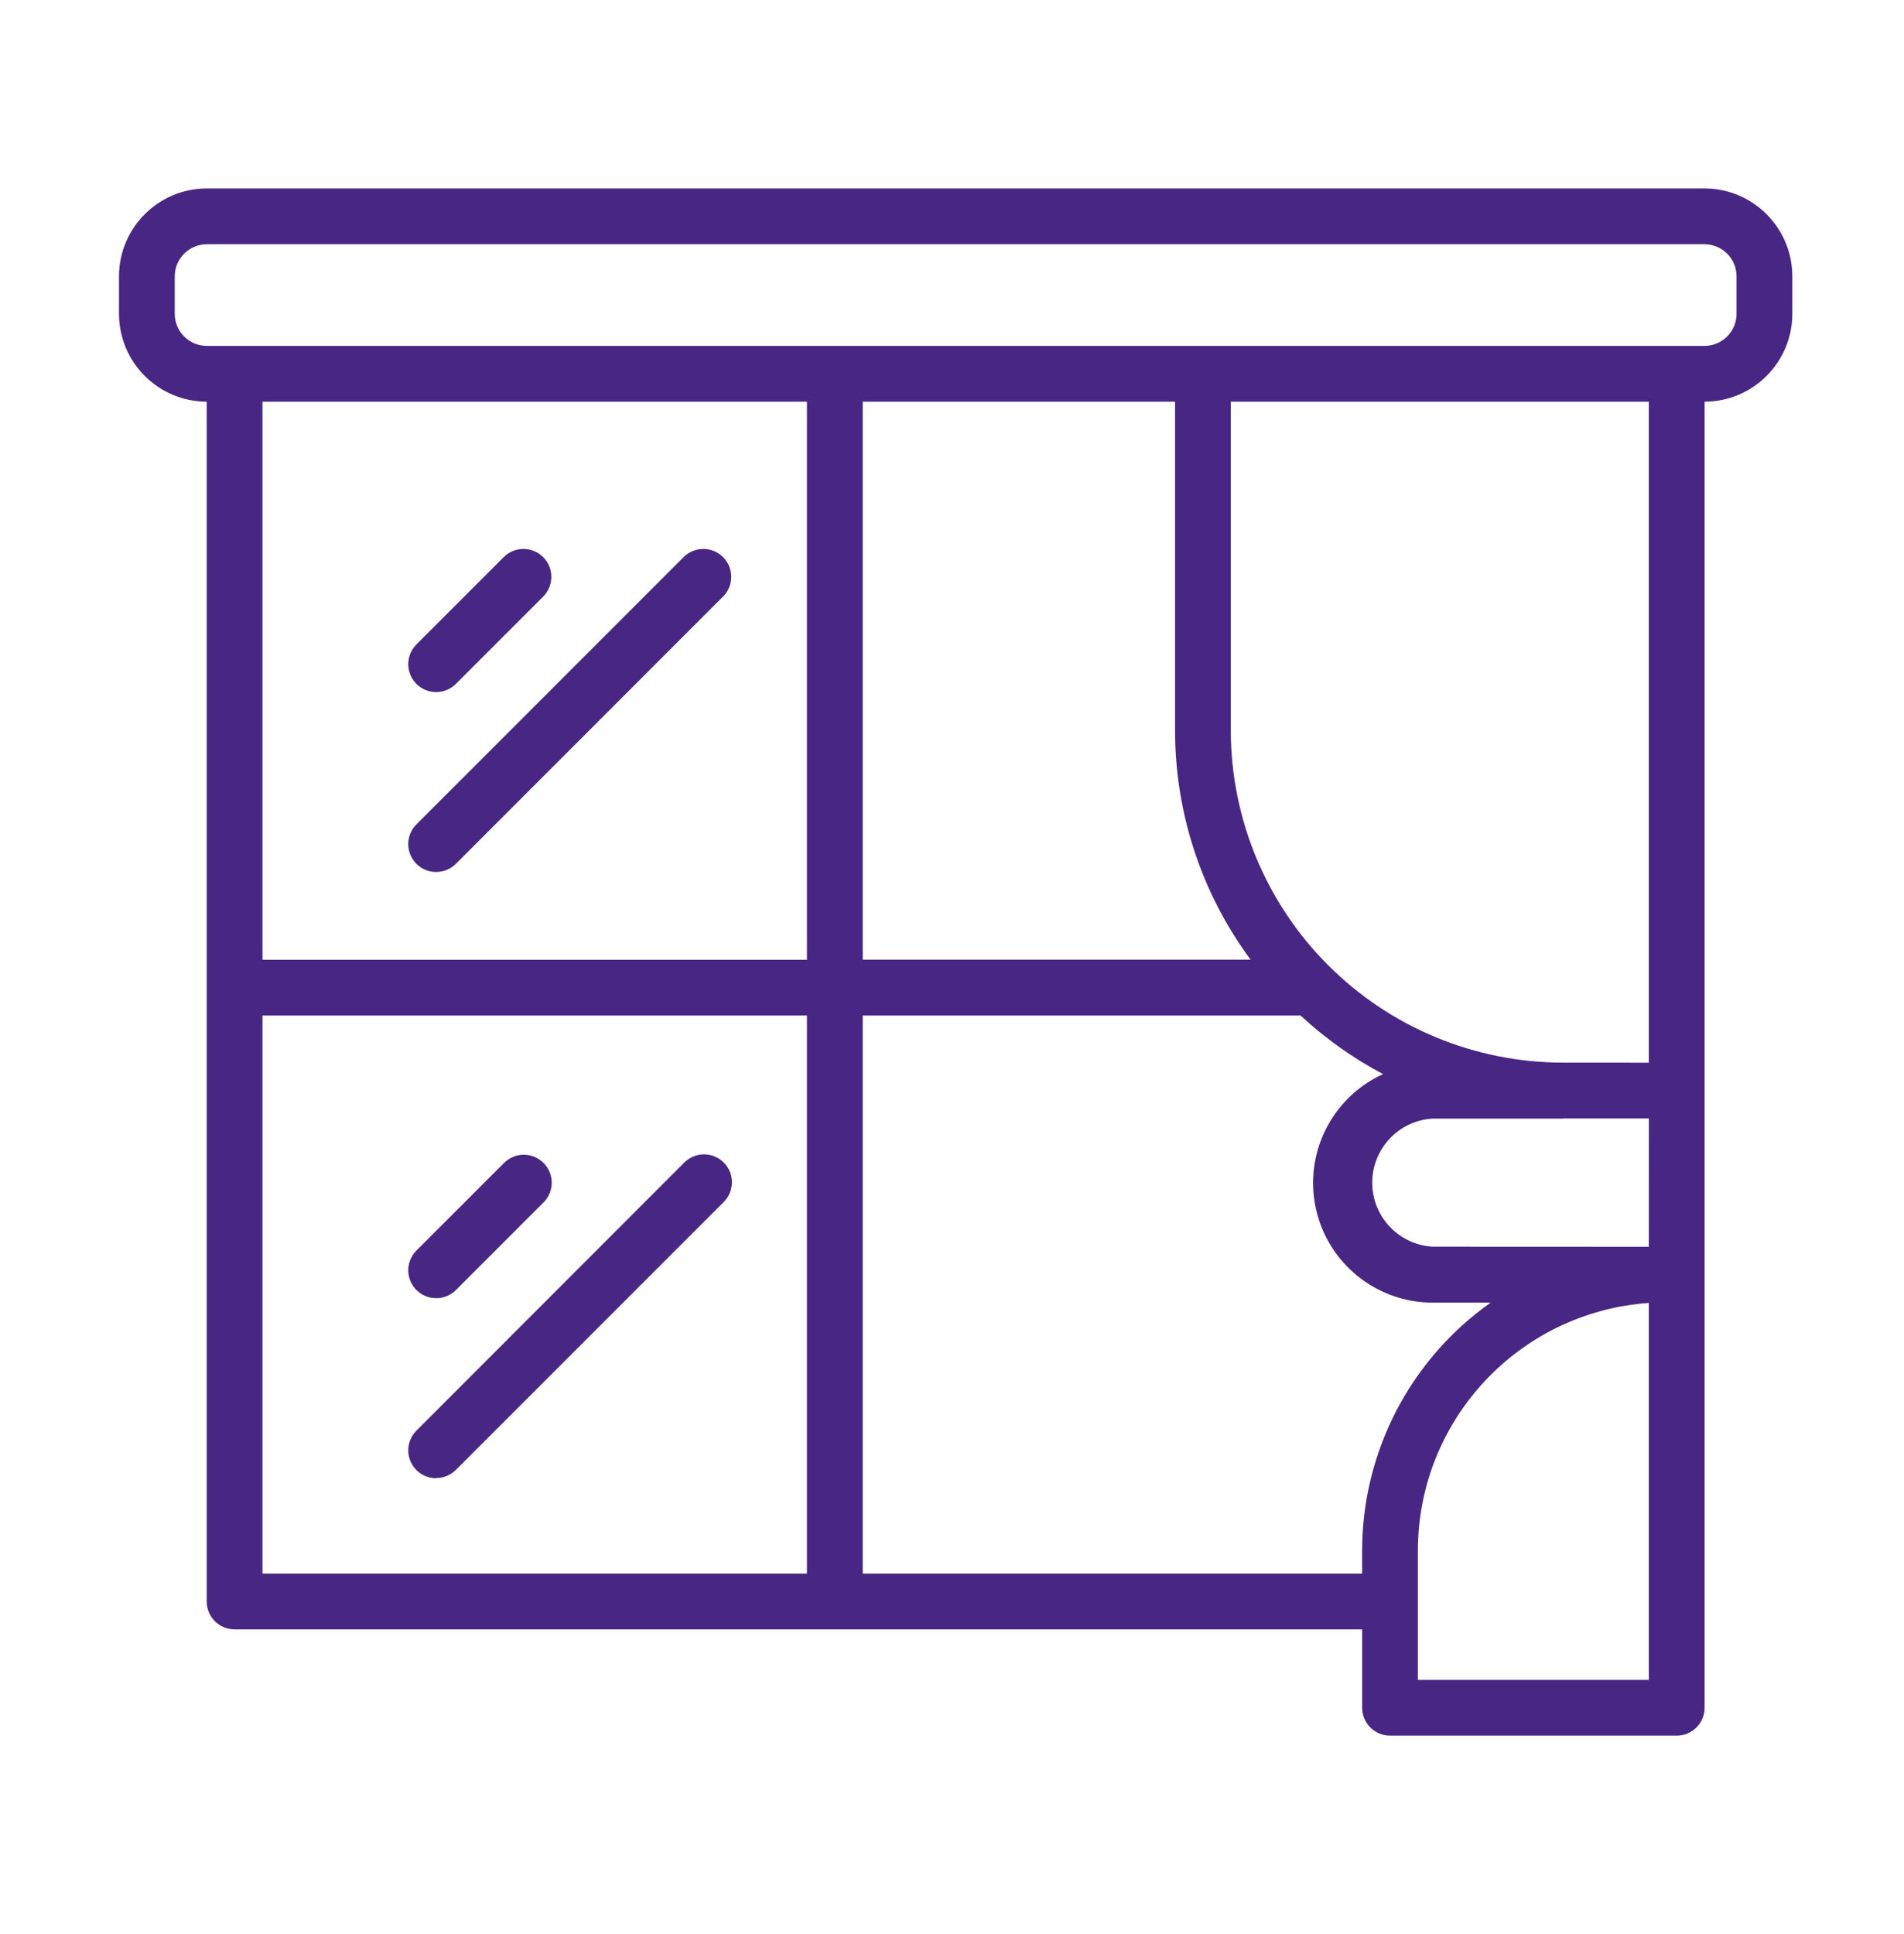<svg width="64" height="65" viewBox="0 0 64 65" fill="none" xmlns="http://www.w3.org/2000/svg">
<path d="M57.293 6.333H6.953C5.322 6.335 4.002 7.657 4 9.286V10.547C4.002 12.176 5.319 13.495 6.948 13.5V53.824C6.948 54.072 7.047 54.311 7.222 54.487C7.398 54.663 7.637 54.761 7.886 54.761H45.787V57.395C45.787 57.644 45.885 57.881 46.061 58.056C46.236 58.232 46.476 58.333 46.724 58.333H56.361C56.609 58.333 56.848 58.232 57.024 58.056C57.2 57.881 57.298 57.644 57.298 57.395V13.5C58.927 13.495 60.244 12.176 60.246 10.547V9.286C60.244 7.657 58.925 6.335 57.293 6.333ZM27.124 52.886H8.823V34.13H27.124V52.886ZM27.124 32.256H8.823V13.5H27.124V32.256ZM45.786 52.113V52.887H28.999V34.13H43.717C44.551 34.904 45.484 35.567 46.489 36.099C44.767 36.884 43.827 38.764 44.23 40.613C44.633 42.462 46.269 43.781 48.163 43.779H50.106C47.399 45.691 45.788 48.799 45.786 52.113ZM42.036 32.253H28.999V13.5H39.498V24.552C39.498 27.325 40.389 30.027 42.039 32.256L42.036 32.253ZM55.423 56.458H47.66V52.113C47.663 47.73 51.052 44.096 55.423 43.789V56.458ZM55.423 41.902L48.162 41.899C47.021 41.836 46.125 40.892 46.125 39.748C46.125 38.602 47.021 37.657 48.162 37.594H52.538C52.544 37.594 52.552 37.592 52.559 37.59H55.425L55.423 41.902ZM55.423 35.715L52.533 35.713C49.573 35.71 46.737 34.534 44.645 32.441C42.552 30.348 41.376 27.512 41.371 24.553V13.5H55.423L55.423 35.715ZM58.371 10.547C58.371 11.142 57.888 11.625 57.293 11.625H6.952C6.357 11.625 5.874 11.142 5.874 10.547V9.286C5.874 8.693 6.357 8.211 6.952 8.208H57.293C57.888 8.208 58.371 8.691 58.371 9.286V10.547Z" fill="#482683"/>
<path d="M14.661 43.631C14.909 43.631 15.148 43.533 15.324 43.357L18.27 40.411C18.636 40.046 18.638 39.45 18.27 39.085C17.904 38.717 17.311 38.717 16.944 39.083L13.998 42.028C13.73 42.298 13.649 42.701 13.794 43.05C13.939 43.402 14.281 43.629 14.661 43.629L14.661 43.631Z" fill="#482683"/>
<path d="M14.661 49.675C14.909 49.675 15.148 49.576 15.324 49.401L24.316 40.408C24.497 40.233 24.6 39.993 24.602 39.74C24.605 39.49 24.506 39.248 24.328 39.07C24.15 38.892 23.909 38.794 23.655 38.796C23.405 38.798 23.166 38.901 22.99 39.082L13.998 48.081C13.73 48.349 13.649 48.752 13.794 49.103C13.939 49.452 14.281 49.682 14.661 49.682L14.661 49.675Z" fill="#482683"/>
<path d="M14.661 23.259C14.909 23.259 15.148 23.16 15.324 22.985L18.27 20.039C18.624 19.671 18.619 19.085 18.258 18.724C17.897 18.363 17.311 18.356 16.944 18.712L13.998 21.658C13.73 21.928 13.649 22.331 13.794 22.68C13.939 23.032 14.281 23.259 14.661 23.259Z" fill="#482683"/>
<path d="M14.661 29.305C14.91 29.305 15.149 29.207 15.325 29.031L24.317 20.037V20.039C24.671 19.671 24.666 19.085 24.305 18.724C23.944 18.363 23.358 18.356 22.99 18.712L13.998 27.705C13.729 27.974 13.649 28.377 13.794 28.726C13.94 29.078 14.282 29.308 14.661 29.305Z" fill="#482683"/>
</svg>
